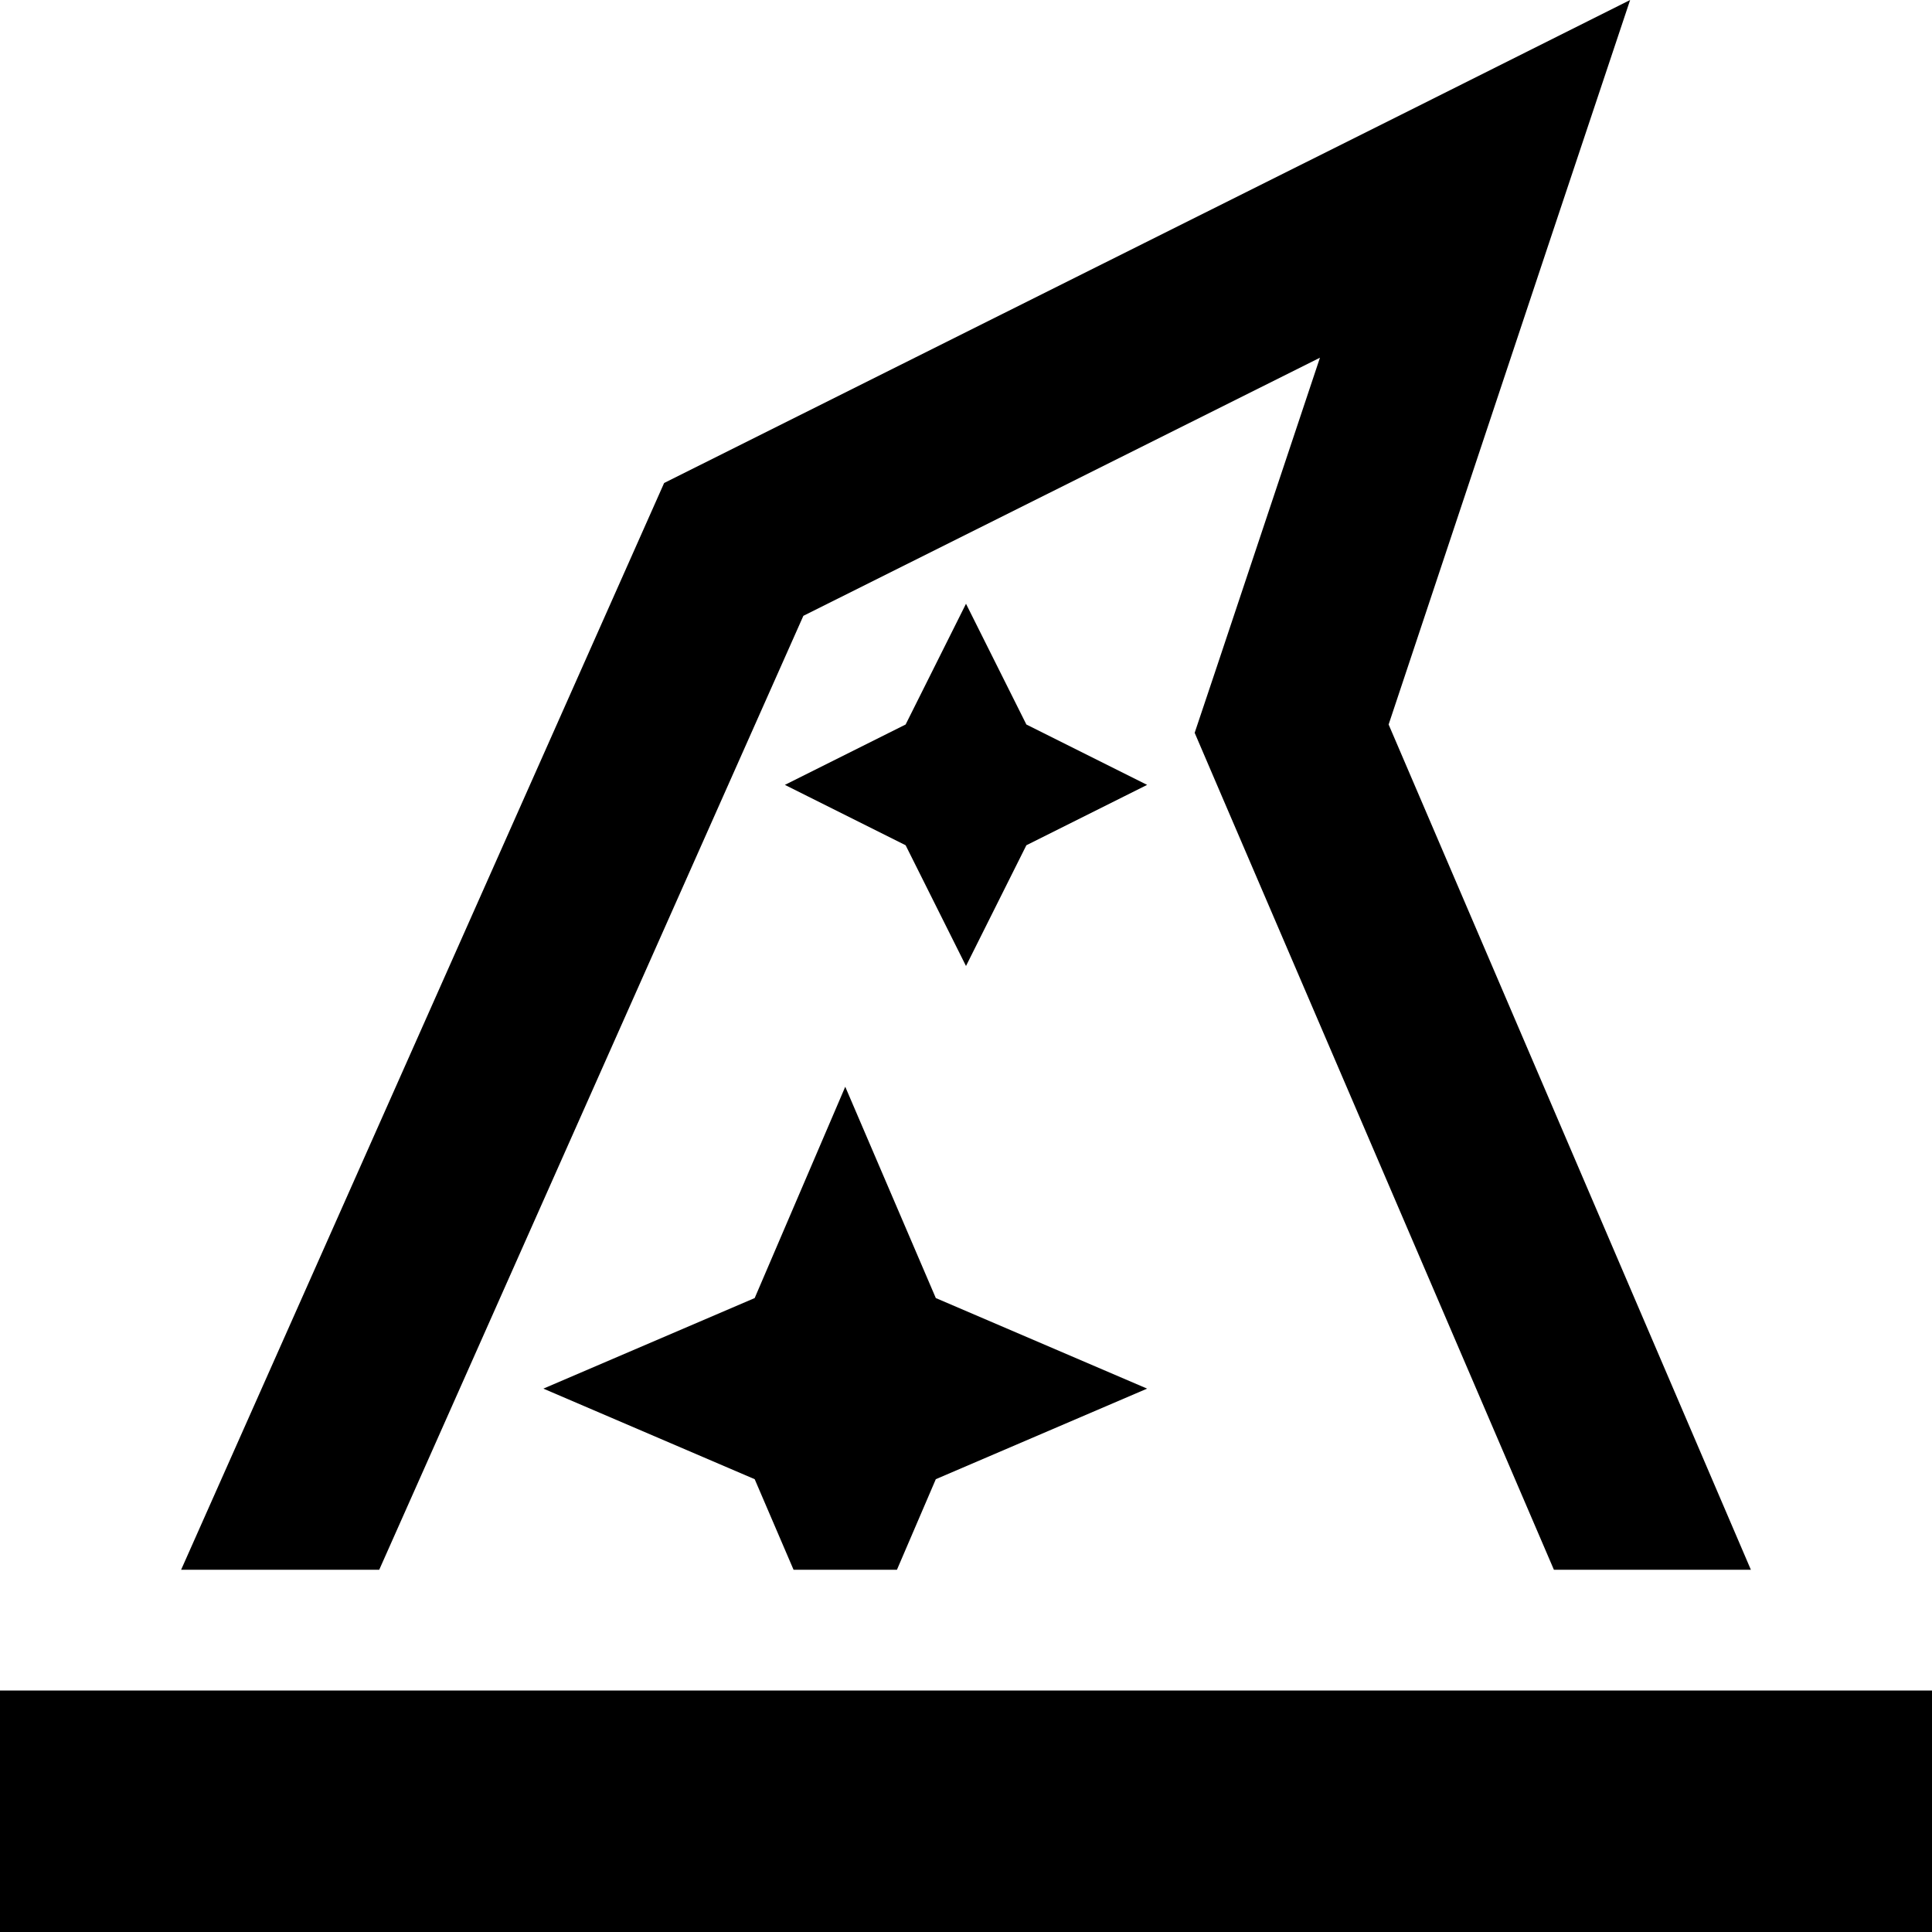 <svg xmlns="http://www.w3.org/2000/svg" viewBox="0 0 512 512"><!--! Font Awesome Pro 6.3.0 by @fontawesome - https://fontawesome.com License - https://fontawesome.com/license (Commercial License) Copyright 2023 Fonticons, Inc. --><path d="M368 192L410.5 64.4 432 0 371.3 30.4 176 128 48 416h52.5L212.9 163.2 349.8 94.8l-27.4 82.1-5.8 17.3 7.2 16.8L411.8 416H464L368 192zM237.7 416L248 392l56-24-56-24-24-56-24 56-56 24 56 24 10.3 24h27.4zM0 448v64H32 480h32V448H480 32 0zM256 256l16-32 32-16-32-16-16-32-16 32-32 16 32 16 16 32z"/></svg>